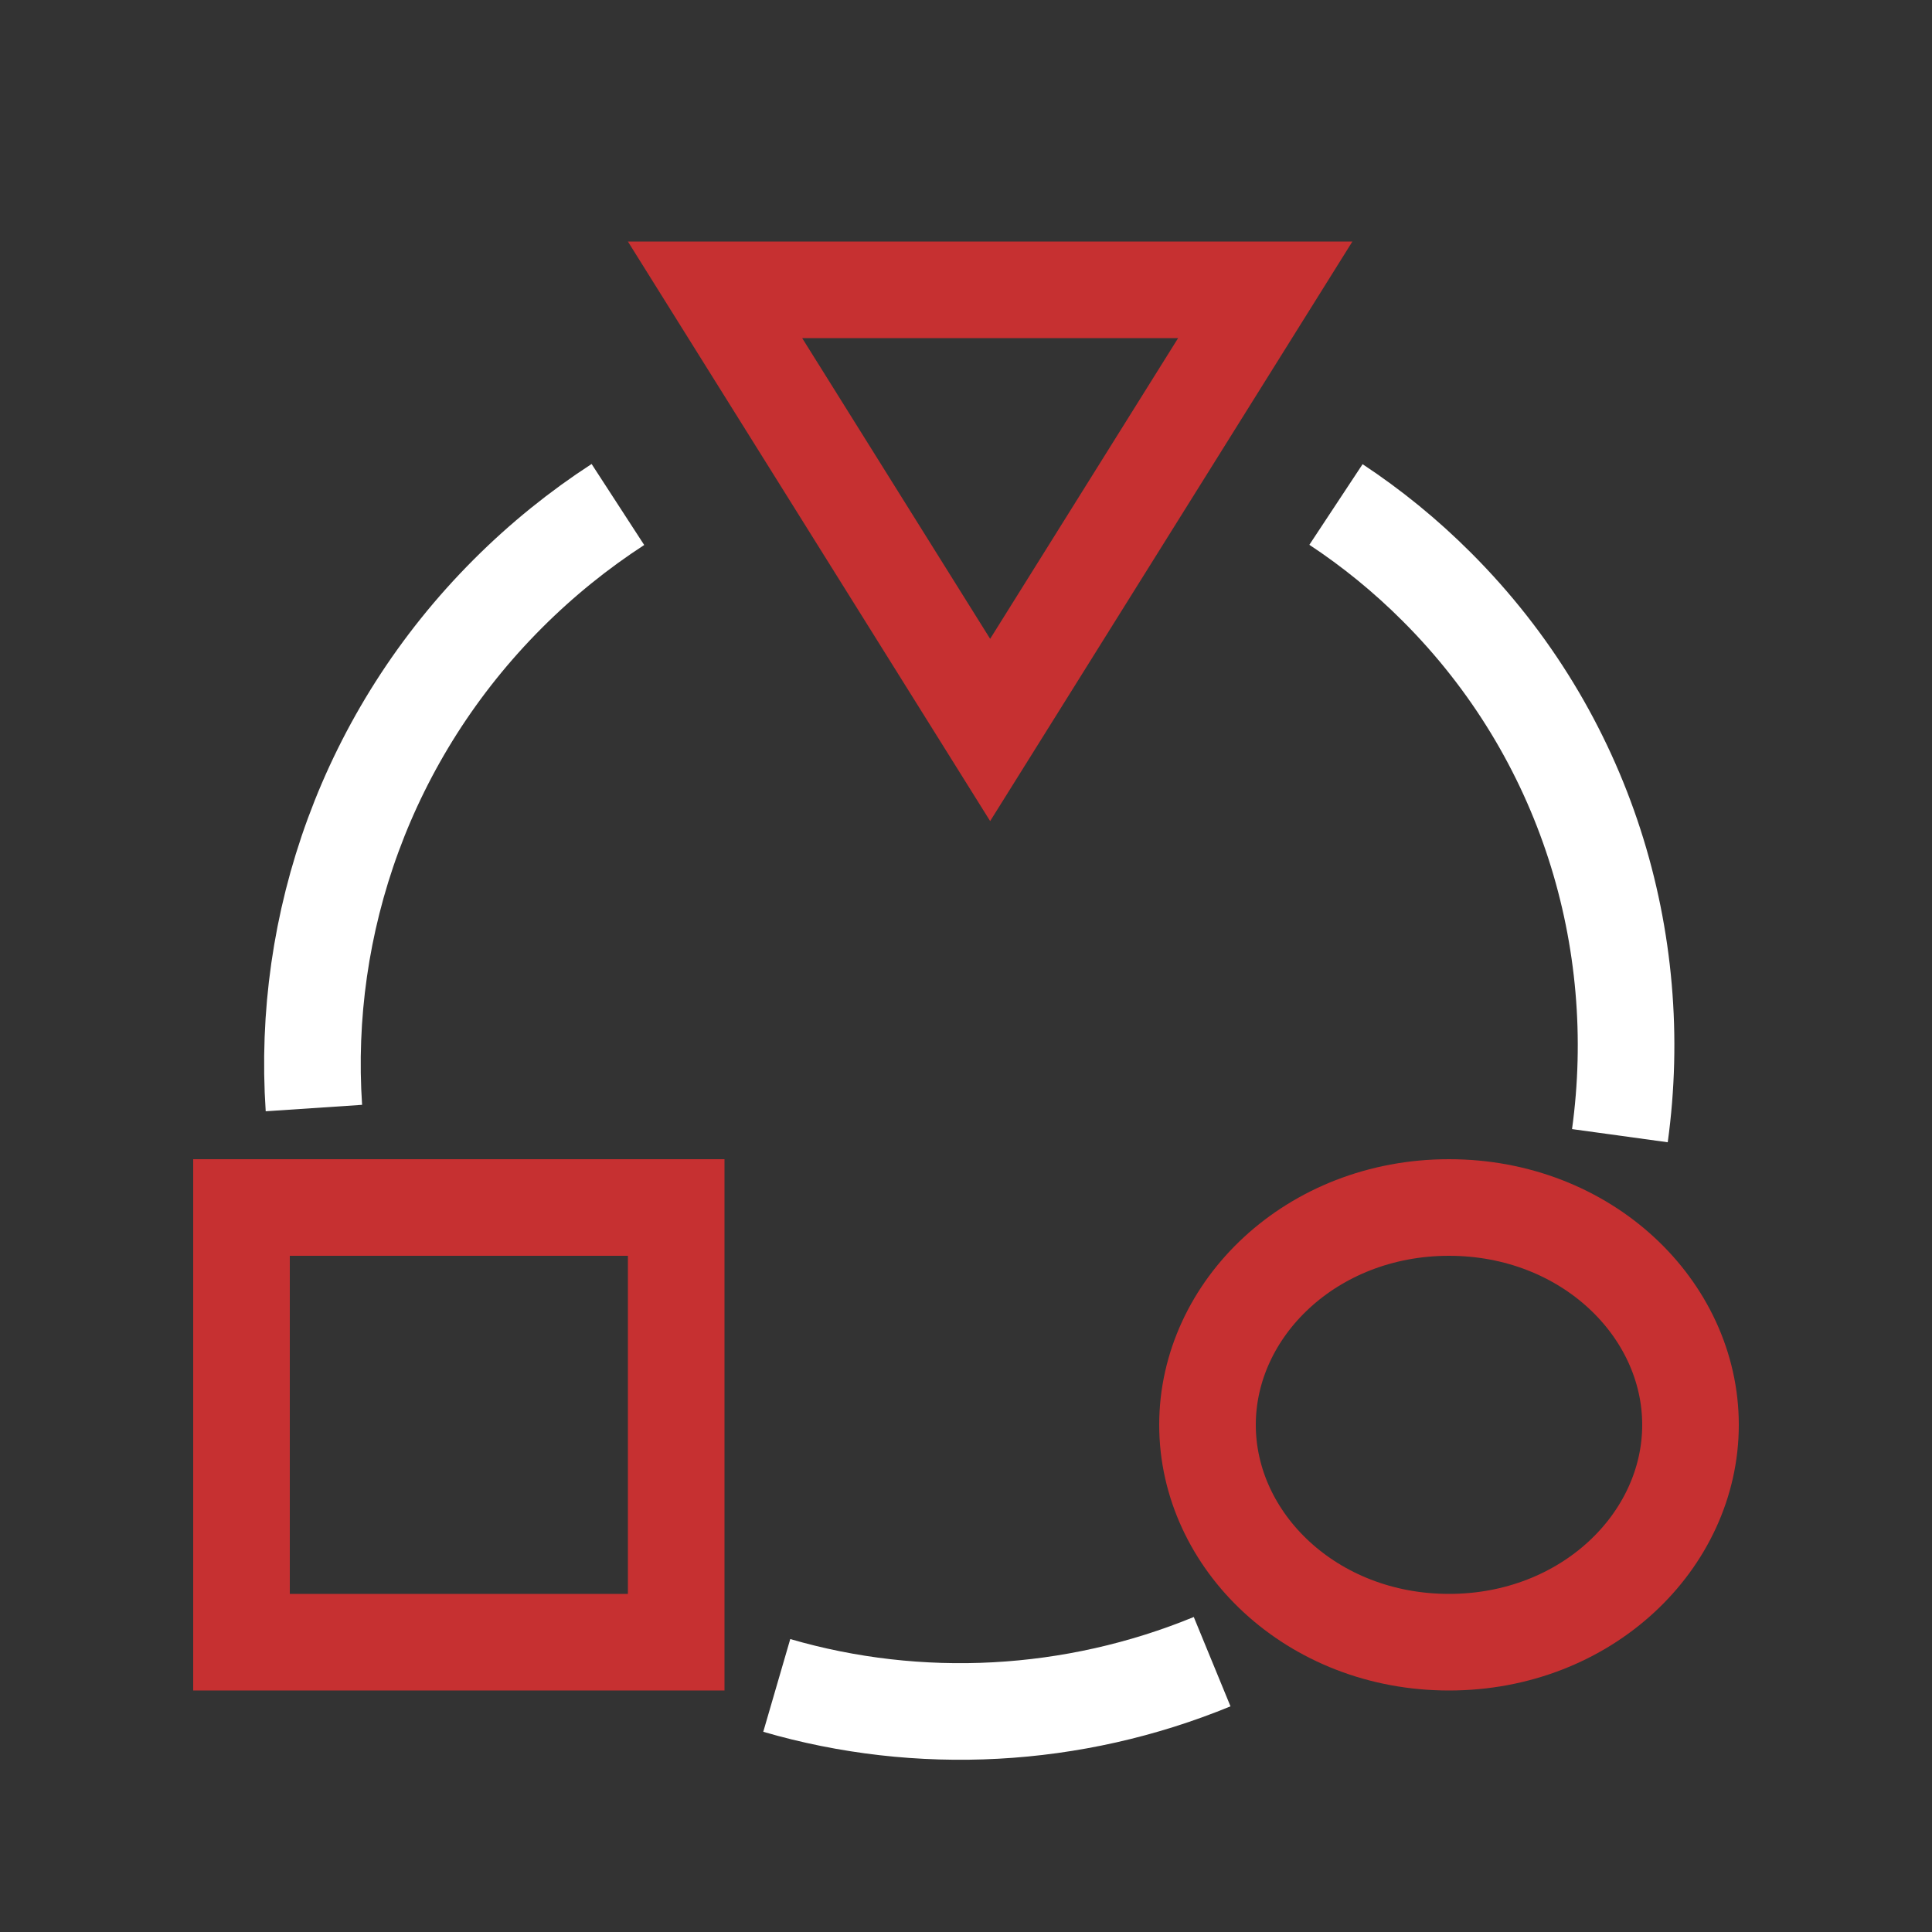 <svg xmlns="http://www.w3.org/2000/svg" width="40" height="40" viewBox="0 0 40 40" fill="none"><rect x="0" y="0" width="40" height="40" fill="#333333" stroke="none"/><path d="M27.66 10.445C28.399 10.933 29.1 11.502 29.75 12.153C32.836 15.238 34.095 19.465 33.538 23.513M12.793 10.445C11.989 10.967 11.225 11.581 10.519 12.287C7.586 15.22 6.244 19.134 6.499 22.941M16.082 34.895C19.026 35.752 22.216 35.587 25.096 34.403" stroke="white" stroke-width="2"></path><rect x="5" y="25" width="9" height="9" stroke="#C63031" stroke-width="2"></rect><path d="M35 29.5C35 31.905 32.845 34 30 34C27.155 34 25 31.905 25 29.5C25 27.095 27.155 25 30 25C32.845 25 35 27.095 35 29.5Z" stroke="#C63031" stroke-width="2"></path><path d="M14.804 6H26.196L20.5 15.113L14.804 6Z" stroke="#C63031" stroke-width="2"></path></svg>